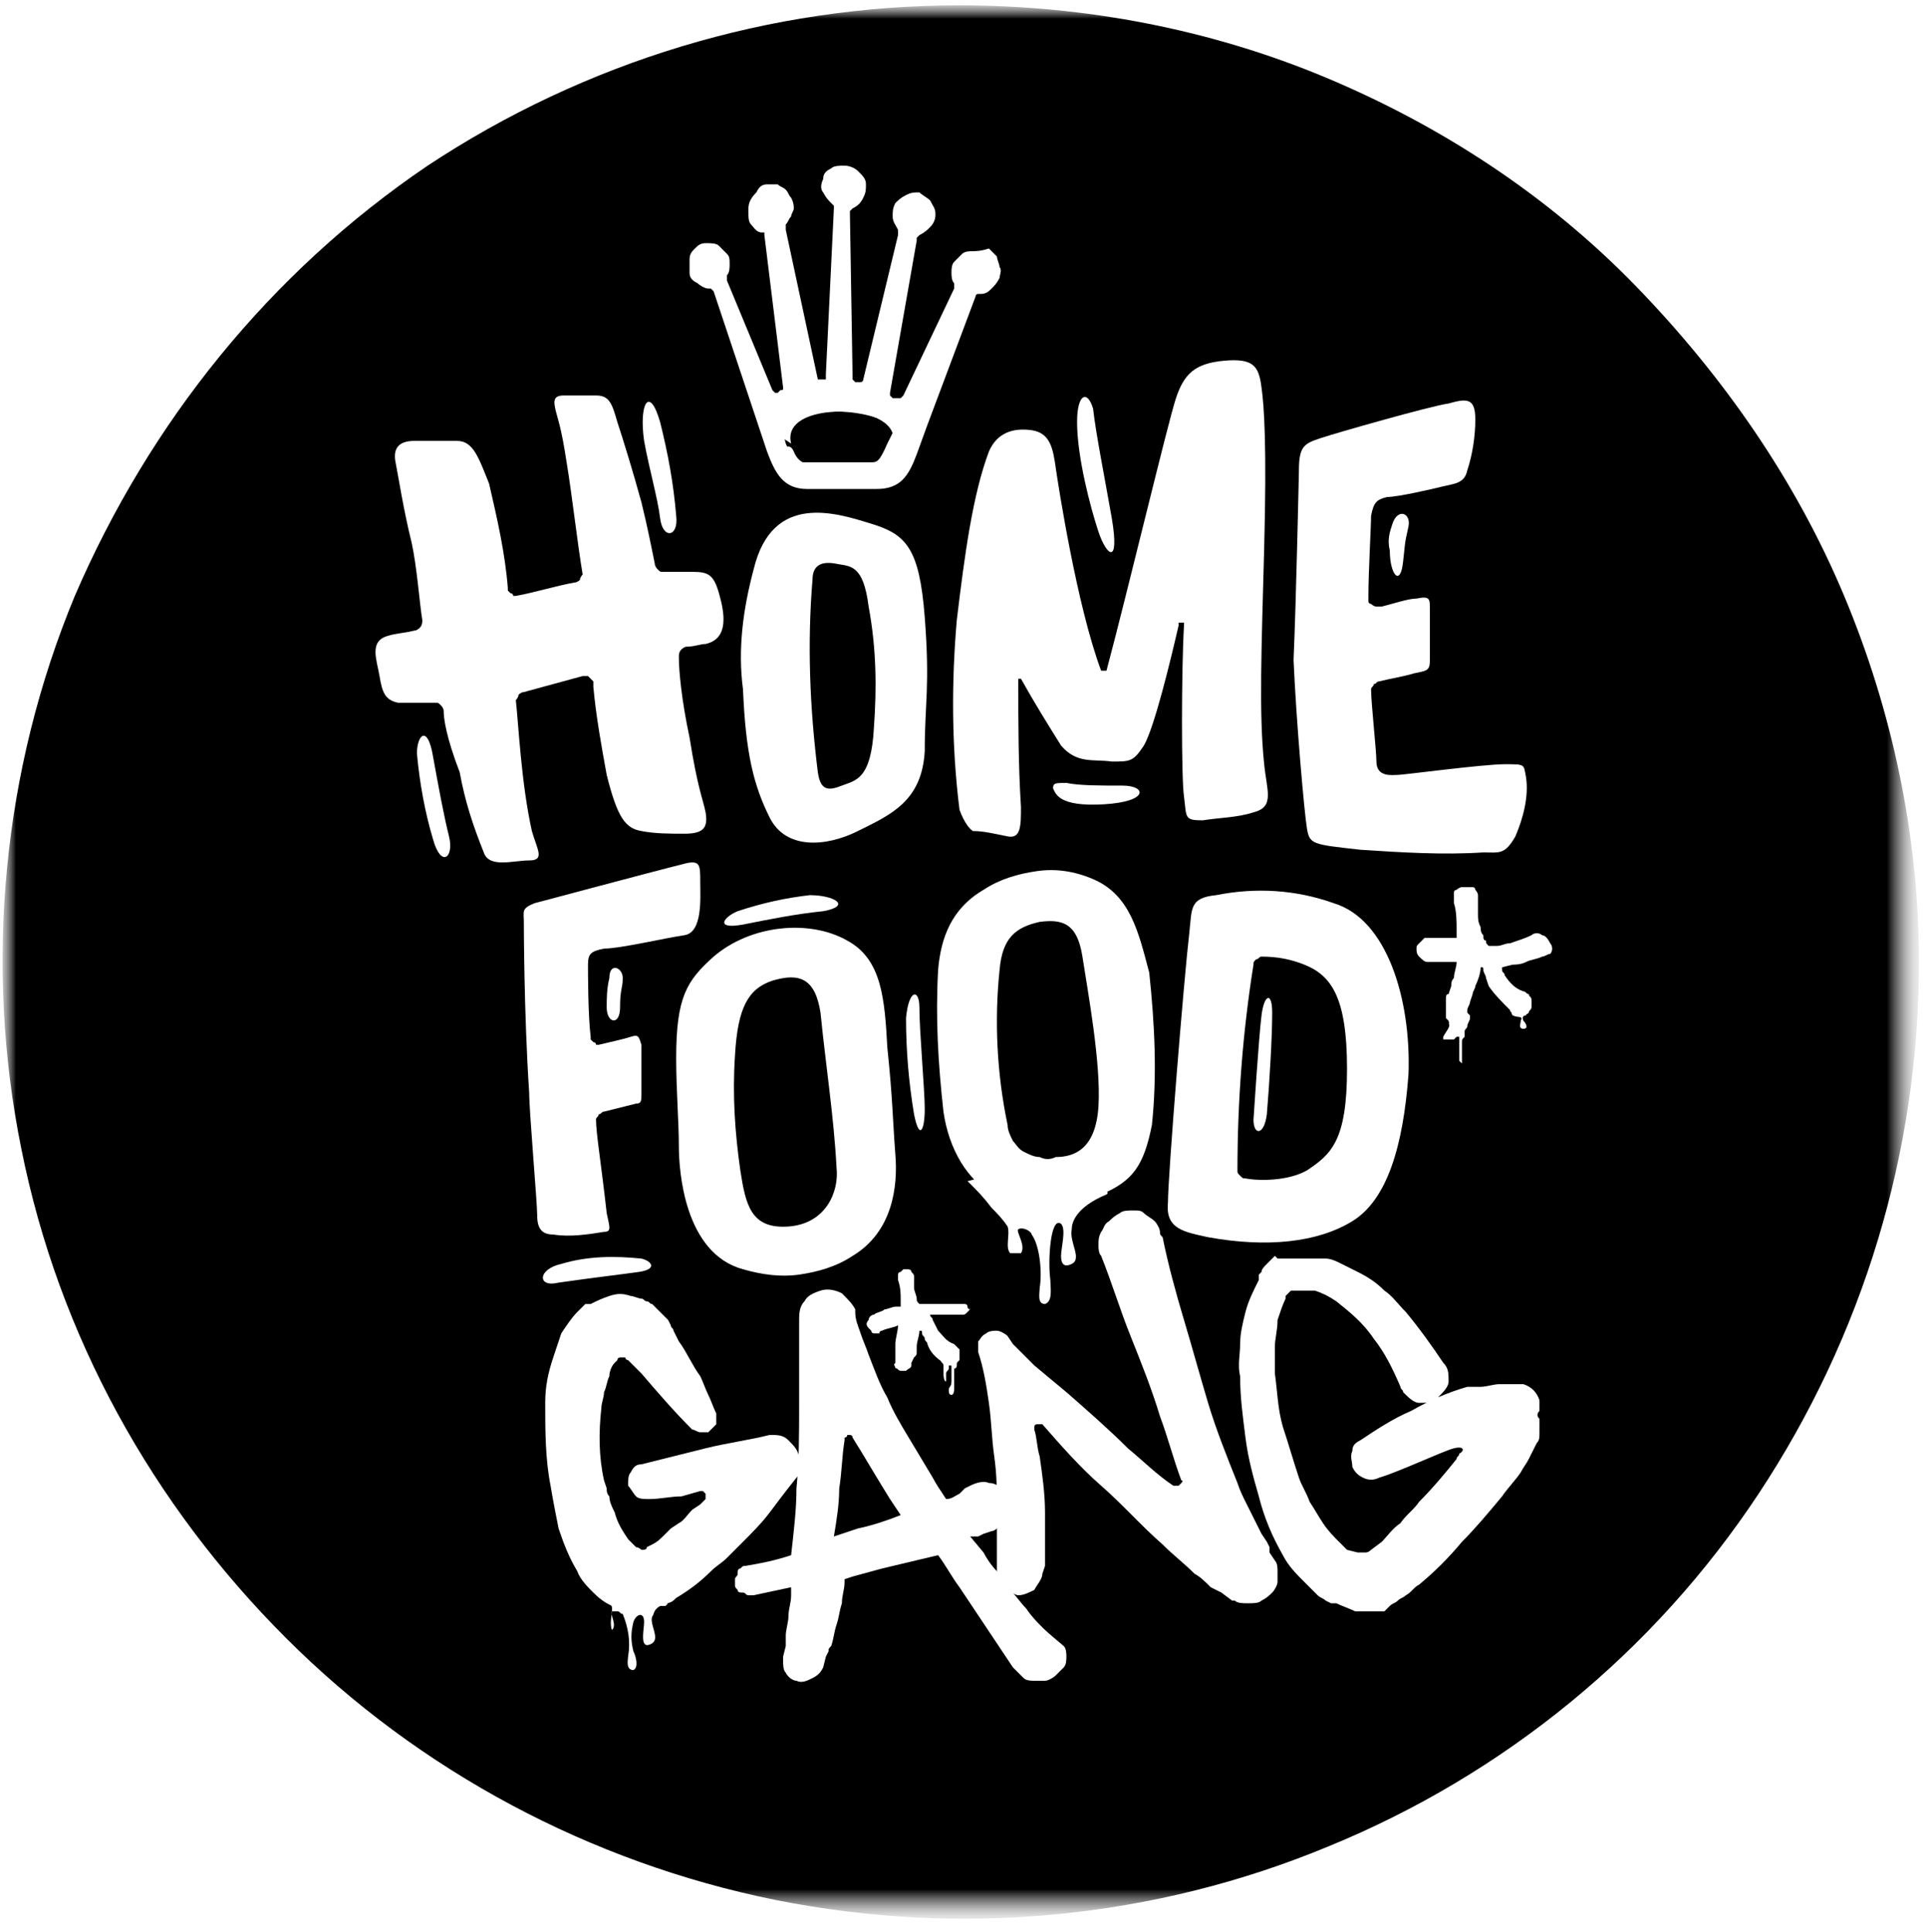 <?xml version="1.0" encoding="UTF-8"?> <svg xmlns="http://www.w3.org/2000/svg" xmlns:xlink="http://www.w3.org/1999/xlink" version="1.1" id="Слой_1" x="0px" y="0px" viewBox="0 0 72.1 72.3" style="enable-background:new 0 0 72.1 72.3;" xml:space="preserve"> <style type="text/css"> .st0{fill:#FFFFFF;filter:url(#Adobe_OpacityMaskFilter);} .st1{mask:url(#mask0_201_3_00000139264182946026779390000012788718855217498037_);} .st2{fill:#FFFFFF;filter:url(#Adobe_OpacityMaskFilter_00000138546271670464770240000012679495449902315401_);} .st3{mask:url(#mask1_201_3_00000083069742851216923570000003877063656018483109_);} .st4{fill:#FFFFFF;} .st5{fill-rule:evenodd;clip-rule:evenodd;fill:#FFFFFF;} </style> <defs> <filter id="Adobe_OpacityMaskFilter" filterUnits="userSpaceOnUse" x="0.1" y="0.2" width="71.6" height="71.6"> <feColorMatrix type="matrix" values="1 0 0 0 0 0 1 0 0 0 0 0 1 0 0 0 0 0 1 0"></feColorMatrix> </filter> </defs> <mask maskUnits="userSpaceOnUse" x="0.1" y="0.2" width="71.6" height="71.6" id="mask0_201_3_00000139264182946026779390000012788718855217498037_"> <path class="st0" d="M71.8,0.2H0.1v71.6h71.6V0.2z"></path> </mask> <g class="st1"> <defs> <filter id="Adobe_OpacityMaskFilter_00000047764227572909165240000014657371148487447961_" filterUnits="userSpaceOnUse" x="0.1" y="0.2" width="71.6" height="71.6"> <feColorMatrix type="matrix" values="1 0 0 0 0 0 1 0 0 0 0 0 1 0 0 0 0 0 1 0"></feColorMatrix> </filter> </defs> <mask maskUnits="userSpaceOnUse" x="0.1" y="0.2" width="71.6" height="71.6" id="mask1_201_3_00000083069742851216923570000003877063656018483109_"> <path style="fill:#FFFFFF;filter:url(#Adobe_OpacityMaskFilter_00000047764227572909165240000014657371148487447961_);" d=" M71.8,0.2H0.1v71.6h71.6V0.2z"></path> </mask> <g class="st3"> <path d="M71.8,36c0,7.1-2.1,14-6,19.9c-3.9,5.9-9.5,10.5-16.1,13.2c-6.5,2.7-13.7,3.4-20.7,2c-6.9-1.4-13.3-4.8-18.3-9.8 S2.2,50,0.8,43c-1.4-6.9-0.7-14.2,2-20.7C5.6,15.8,10.1,10.2,16,6.2c5.9-3.9,12.8-6,19.9-6c4.7,0,9.4,0.9,13.7,2.7 c4.3,1.8,8.3,4.4,11.6,7.8s6,7.3,7.8,11.6S71.8,31.3,71.8,36z"></path> <path class="st4" d="M57.6,52.8c0,0,0-0.1,0-0.2l0-0.1c0,0,0-0.1,0-0.1c-0.1-0.3-0.3-0.5-0.6-0.6c0,0-0.1,0-0.1,0h-0.1h-0.1h-0.1 h-0.2h-0.3c-0.2,0-0.5,0.1-0.7,0.1l-0.2,0l-0.1,0l-0.1,0l-0.1,0c-0.7,0.2-1.4,0.5-2.1,0.9c-0.7,0.3-1.3,0.7-1.9,1.1 c-0.2,0.1-0.3,0.2-0.3,0.4c-0.1,0.2,0,0.4,0,0.6c0.1,0.2,0.2,0.3,0.4,0.4c0.2,0.1,0.4,0.1,0.6,0c0.7-0.2,2.4-1,2.8-1.1 c0.4-0.1,0.4,0.1,0.2,0.2c0,0.1-0.1,0.1-0.1,0.2c-0.4,0.5-0.9,1.1-1.4,1.6c-0.2,0.3-0.5,0.5-0.7,0.8c-0.3,0.2-0.5,0.5-0.7,0.7 l-0.4,0.3c-0.1,0.1-0.2,0.1-0.2,0.1c-0.1,0-0.2,0-0.3,0L50.4,58c-0.1-0.1-0.2-0.2-0.3-0.3c-0.2-0.2-0.4-0.4-0.6-0.7 c-0.2-0.3-0.3-0.5-0.5-0.8c-0.1-0.3-0.3-0.6-0.4-0.9c-0.2-0.6-0.4-1.3-0.6-1.9c-0.2-0.7-0.2-1.3-0.3-2c0-0.3,0-0.7,0-1 c0-0.3,0.1-0.6,0.1-1c0.1-0.3,0.2-0.6,0.3-0.8v0c0,0,0,0,0,0l0-0.1c0,0,0.1-0.1,0.1-0.1c0,0,0.1-0.1,0.1-0.1l0.1,0h0h0h0 c0,0,0,0,0.1,0h0.1c0,0,0.1,0,0.1,0H49h0.1l0.1,0c0.3,0.1,0.5,0.2,0.8,0.4c0.5,0.4,1,0.8,1.4,1.4c0.4,0.5,0.7,1.1,1,1.8 c0,0.1,0.1,0.1,0.1,0.2c0.2,0.2,0.4,0.4,0.6,0.4c0.3,0,0.5,0,0.7-0.2c0.2-0.2,0.4-0.4,0.4-0.6c0-0.3,0-0.5-0.2-0.7 c-0.4-0.6-0.9-1.3-1.4-1.9c-0.3-0.3-0.5-0.6-0.8-0.8c-0.3-0.3-0.6-0.5-1-0.7c-0.2-0.1-0.4-0.2-0.6-0.3c-0.2-0.1-0.4-0.2-0.6-0.2 l-0.2,0l-0.2,0c-0.1,0-0.1,0-0.2,0h-0.2h-0.2h-0.2c-0.1,0-0.1,0-0.2,0l-0.1,0l-0.1,0l-0.1,0l-0.1,0L47.7,47 c-0.1,0.1-0.2,0.2-0.3,0.3c-0.1,0.1-0.2,0.2-0.2,0.3l-0.1,0.1l0,0.1l0,0.1c-0.2,0.4-0.4,0.8-0.5,1.2c-0.1,0.4-0.2,0.8-0.2,1.2 c0,0.4-0.1,0.8,0,1.2c0,0.8,0.1,1.5,0.2,2.3c0.1,0.8,0.3,1.5,0.5,2.2c0.2,0.8,0.5,1.5,0.9,2.2c0.2,0.4,0.5,0.7,0.8,1 c0.2,0.2,0.3,0.3,0.5,0.5c0.1,0.1,0.2,0.1,0.3,0.2l0.2,0.1l0.1,0l0.1,0c0.2,0.1,0.5,0.2,0.7,0.3l0.2,0h0.1c0.1,0,0.1,0,0.2,0h0.1 h0.1h0.1h0l0.1,0h0h0l0.1,0l0.1,0l0.1-0.1l0.1-0.1c0.1-0.1,0.2-0.1,0.3-0.2c0.1-0.1,0.2-0.1,0.3-0.2c0.2-0.1,0.3-0.3,0.5-0.4 c0.6-0.5,1.1-1,1.6-1.6c0.5-0.5,1-1.1,1.5-1.7c0.2-0.3,0.5-0.6,0.7-0.9c0.1-0.2,0.2-0.3,0.3-0.5c0.1-0.2,0.2-0.4,0.3-0.6 c0.1-0.1,0.1-0.2,0.1-0.4l0-0.1c0,0,0-0.1,0-0.1c0,0,0-0.1,0-0.2v0c0,0,0,0,0,0c0,0,0-0.1,0-0.1C57.5,53,57.5,52.9,57.6,52.8"></path> <path class="st4" d="M47.2,59.9C47.1,60,46.9,60,46.7,60c-0.2,0-0.4,0-0.5-0.1l-0.1,0l-0.4-0.3l-0.2-0.1l-0.2-0.1 c-0.2-0.2-0.4-0.4-0.6-0.5c-0.4-0.4-0.8-0.7-1.2-1.1c-0.8-0.7-1.5-1.5-2.3-2.2c-0.8-0.7-1.5-1.5-2.2-2.3c0,0-0.1,0-0.1,0 c0,0-0.1,0-0.1,0c0,0-0.1,0-0.1,0.1s0,0.1,0,0.1c0.1,0.3,0.1,0.7,0.2,1c0.1,0.7,0.2,1.4,0.2,2.1l0,0.5c0,0.2,0,0.4,0,0.6 c0,0.2,0,0.4,0,0.6v0.1c0,0.1,0,0.1,0,0.2l-0.1,0.3c0,0.2-0.2,0.4-0.3,0.6c-0.2,0.1-0.4,0.2-0.6,0.2c-0.1,0-0.2-0.1-0.3-0.1 c-0.1-0.1-0.2-0.1-0.3-0.2c-0.1-0.1-0.1-0.2-0.2-0.3c0-0.1,0-0.2,0-0.4c0,0,0,0,0,0v-0.1l0-0.2c0,0,0-0.1,0-0.1V58 c0-0.1,0-0.3,0-0.5c0-0.2,0-0.3,0-0.5v-0.5c0-0.7,0-1.3-0.1-2c-0.1-0.7-0.1-1.3-0.2-2c-0.1-0.7-0.2-1.3-0.4-1.9c0-0.1,0-0.3,0-0.4 c0.1-0.1,0.1-0.2,0.3-0.3c0.1-0.1,0.3-0.1,0.4-0.1c0.1,0,0.3,0.1,0.4,0.2l0,0l0.2,0.3l0.3,0.3l0.1,0.1l0.1,0.1l0.3,0.3l0.6,0.5 l0.6,0.5c0.8,0.7,1.6,1.4,2.3,2.1c0.6,0.5,1.1,1,1.7,1.4c0,0,0.1,0,0.1,0c0,0,0.1,0,0.1,0c0,0,0,0,0.1-0.1s0-0.1,0-0.1 c-0.3-0.8-0.5-1.6-0.8-2.4c-0.3-1-0.7-2-1.1-3s-0.7-2-1.1-3c-0.1-0.1-0.1-0.3-0.1-0.4c0-0.2,0-0.3,0.1-0.5 c0.1-0.1,0.1-0.3,0.3-0.4c0.1-0.1,0.2-0.2,0.4-0.3c0.1-0.1,0.3-0.1,0.5-0.1c0.2,0,0.3,0,0.4,0.1c0.1,0.1,0.3,0.2,0.4,0.3 c0.1,0.1,0.2,0.3,0.2,0.4c0,0.1,0,0.1,0.1,0.2c0.2,1,0.5,2.1,0.8,3.1c0.3,1,0.6,2.1,0.9,3.1c0.3,1,0.7,2,1.1,3 c0.1,0.3,0.2,0.5,0.3,0.7l0.2,0.4l0.2,0.4l0.2,0.4l0.2,0.3l0.1,0.2l0,0.1l0,0.1l0.2,0.3c0.1,0.1,0.1,0.3,0.1,0.4 c0,0.1,0,0.3,0,0.4c0,0.1-0.1,0.3-0.2,0.4C47.5,59.7,47.4,59.8,47.2,59.9"></path> <path class="st5" d="M25.3,58.9c-0.2-0.1-0.4,0.2-0.5,0c0-0.1-0.1-0.1-0.1-0.2c0-0.1,0-0.1,0-0.2c-0.2,0-0.4,0.1-0.5,0.1 c-0.3,0-0.5-0.1-0.8-0.1c-0.5-0.1-0.9-0.1-1.4-0.1c-0.1,0.5,0.1,1.1,0.4,1.3c0.3,0.2,0.5,0.3,0.5,0.5c0,0.2-0.1,0.6,0,0.8 c0,0,0,0,0,0c0,0,0,0,0,0c0,0,0,0,0,0c0,0,0,0,0,0c0.2-0.2-0.1-0.6,0-0.7c0.1,0,0.1,0,0.2,0c0.1,0,0.1,0.1,0.2,0.1 c0.2,0.5,0.3,1,0.2,1.6c0,0.1-0.1,0.5,0.2,0.5c0.2-0.1,0.1-0.5,0-0.7c-0.1-0.4-0.1-0.7,0-1.1c0.1-0.3,0.4-0.4,0.4,0 c0,0.3-0.2,1.1,0.3,0.8c0.3-0.2-0.1-0.7,0-1c0.1-0.1,0-0.3,0.5-0.5c0.1-0.1,0.3-0.8,0.3-0.9C25.5,58.9,25.4,59,25.3,58.9 M22.3,58.7c0.1,0.2,0.1,0.4,0.2,0.6c0.1,0.2,0.3,0.3,0.4,0.5l0,0c-0.2-0.1-0.4-0.3-0.5-0.5C22.4,59.2,22.3,59,22.3,58.7 M24,59.6 c0.1-0.1,0.1-0.2,0.2-0.4C24.3,59.4,24.1,59.5,24,59.6L24,59.6z M24.1,60.3l0.3-0.2C24.4,60.1,24.1,60.3,24.1,60.3z M24.8,59.3 L24.8,59.3c-0.2,0.3-0.3,0.6-0.4,0.8c0-0.1,0.1-0.2,0.1-0.3C24.7,59.7,24.7,59.5,24.8,59.3L24.8,59.3c0.1-0.1,0.1-0.1,0.2-0.2 C25,59.2,24.9,59.3,24.8,59.3"></path> <path class="st4" d="M29.8,55.3L29.8,55.3c-0.4,0.5-0.7,0.9-1,1.3c-0.3,0.4-0.7,0.8-1,1.1c-0.1,0.1-0.2,0.2-0.3,0.3l-0.3,0.3 c-0.2,0.2-0.4,0.3-0.6,0.5c-0.4,0.4-0.8,0.7-1.3,1c-0.1,0.1-0.2,0.2-0.4,0.2L25,60l-0.1,0.1l-0.1,0l-0.1,0l-0.2,0.1 c-0.4,0.1-0.9,0.1-1.3,0c-0.4-0.1-0.7-0.3-1-0.6c-0.2-0.2-0.5-0.5-0.6-0.8c-0.3-0.5-0.5-1-0.7-1.6c-0.1-0.5-0.2-1-0.3-1.6 c-0.2-1-0.2-2.1-0.2-3.1c0-0.6,0.1-1.1,0.3-1.7c0.1-0.3,0.2-0.6,0.3-0.9c0.2-0.3,0.4-0.6,0.6-0.8c0,0,0.1-0.1,0.1-0.1 c0,0,0.1-0.1,0.1-0.1l0.1-0.1l0.1,0l0.1,0c0.2-0.1,0.4-0.2,0.7-0.3c0.3-0.1,0.5-0.1,0.8,0c0.1,0,0.3,0.1,0.4,0.1 c0.1,0,0.1,0.1,0.2,0.1c0.1,0,0.1,0.1,0.2,0.1l0.1,0.1l0,0h0l0.1,0.1l0.1,0.1l0,0l0,0c0.1,0.1,0.2,0.2,0.3,0.3l0.1,0.2 c0,0.1,0.1,0.1,0.1,0.2l0.1,0.2l0.1,0.2c0.3,0.4,0.5,0.9,0.8,1.3c0.1,0.2,0.2,0.5,0.3,0.7c0.1,0.2,0.2,0.5,0.3,0.7 c0,0.1,0,0.3,0,0.4c-0.1,0.1-0.2,0.2-0.3,0.3c-0.1,0-0.2,0-0.3,0c-0.1,0-0.2-0.1-0.3-0.1c-0.7-0.7-1.3-1.4-1.9-2.1l-0.1-0.1 l-0.1-0.1c0,0-0.1-0.1-0.1-0.1l-0.1-0.1l-0.1-0.1c0,0-0.1,0-0.1-0.1c0,0-0.1,0-0.1,0c0,0-0.1,0-0.1,0c0,0-0.1,0-0.1,0.1 c0,0-0.1,0.1-0.1,0.1c-0.1,0.1-0.2,0.3-0.2,0.5c-0.1,0.2-0.1,0.4-0.2,0.6c0,0.2-0.1,0.4-0.1,0.6c-0.1,0.9-0.1,1.8,0.1,2.7l0.1,0.3 c0,0.1,0,0.2,0.1,0.3c0,0.2,0.1,0.4,0.2,0.6c0.1,0.4,0.3,0.7,0.5,1c0.1,0.1,0.2,0.2,0.3,0.3h0c0.1,0,0.2,0.1,0.2,0.1 c0.1,0,0.2,0,0.2-0.1l0.2-0.1c0.2-0.1,0.3-0.2,0.5-0.4l0.1-0.1l0.1-0.1l0.3-0.2c0.2-0.1,0.3-0.3,0.5-0.5l0.3-0.2l0.2-0.2 c0,0,0,0,0-0.1c0,0,0-0.1,0-0.1c0,0,0,0-0.1-0.1c0,0-0.1,0-0.1,0L25.5,56c-0.4,0-0.8,0.1-1.2,0.1c-0.2,0-0.4,0-0.5-0.1 c-0.1-0.1-0.2-0.3-0.3-0.4c0-0.2,0-0.4,0.1-0.5c0.1-0.2,0.2-0.3,0.4-0.3c0.4-0.1,0.8-0.2,1.2-0.3c0.4-0.1,0.8-0.2,1.2-0.3 c0.8-0.2,1.6-0.3,2.4-0.5c0.3,0,0.5,0,0.7,0.2c0.2,0.2,0.4,0.4,0.4,0.7c0,0.1,0,0.3,0,0.4C30,55,29.9,55.2,29.8,55.3"></path> <path class="st4" d="M39,60.9c-0.2-0.2-0.4-0.4-0.6-0.7c-0.2-0.2-0.4-0.5-0.6-0.7c-0.2-0.2-0.4-0.5-0.5-0.7 c-0.2-0.2-0.4-0.5-0.5-0.7l-0.5-0.6l0.1,0l0.2,0l0.2-0.1l0.3-0.1c0.1,0,0.2-0.1,0.2-0.1c0.2-0.1,0.3-0.4,0.4-0.6 c0-0.2,0-0.5-0.1-0.7c-0.1-0.2-0.3-0.4-0.6-0.4c-0.2-0.1-0.5,0-0.7,0.1h0l-0.2,0.1l-0.1,0.1l-0.1,0.1c-0.2,0.1-0.3,0.2-0.5,0.2 c-0.2-0.3-0.4-0.6-0.5-0.8c-0.3-0.5-0.6-1-0.9-1.5c-0.3-0.5-0.6-1-0.8-1.5c-0.3-0.5-0.5-1.1-0.7-1.6c-0.1-0.3-0.2-0.5-0.3-0.8 c-0.1-0.3-0.2-0.5-0.2-0.8l0-0.1c-0.1-0.2-0.3-0.4-0.5-0.6c-0.2-0.1-0.5-0.2-0.8-0.1c-0.3,0.1-0.5,0.2-0.6,0.4 c-0.2,0.2-0.2,0.5-0.2,0.7c0,0.2,0,0.5,0,0.8v0.4v0.4c0,0.3,0,0.5,0,0.8c0,0.3,0,0.5,0,0.8c0,1,0,2.1-0.1,3.1 c0,0.8-0.1,1.6-0.2,2.5c-0.6,0.2-1.1,0.3-1.7,0.4h0c-0.1,0-0.1,0-0.2,0.1c-0.1,0-0.1,0.1-0.1,0.2c0,0.1-0.1,0.1-0.1,0.2 c0,0.1,0,0.1,0,0.2c0,0.1,0,0.1,0.1,0.2c0,0.1,0.1,0.1,0.2,0.1c0.1,0,0.1,0.1,0.2,0.1c0.1,0,0.1,0,0.2,0l1.4-0.3 c0,0.1,0,0.2,0,0.3c0,0.3-0.1,0.5-0.1,0.8c0,0.2-0.1,0.5-0.1,0.7c0,0.1,0,0.1,0,0.2l0,0.2l-0.1,0.4v0.1c0,0.2,0,0.4,0.1,0.5 c0.1,0.2,0.3,0.3,0.4,0.3c0.2,0.1,0.4,0,0.6-0.1c0.2-0.1,0.3-0.2,0.4-0.4l0.1-0.4l0.1-0.2c0-0.1,0-0.1,0.1-0.2 c0.1-0.3,0.1-0.5,0.2-0.8c0.1-0.3,0.1-0.5,0.2-0.8c0-0.3,0.1-0.5,0.1-0.8l0-0.1l0.3-0.1l1.1-0.3l2.1-0.5c0.3,0.4,0.5,0.8,0.8,1.2 l2,3c0,0,0.1,0.1,0.1,0.1c0.1,0.1,0.2,0.2,0.3,0.3c0.1,0.1,0.3,0.1,0.4,0.1c0.1,0,0.3,0,0.4,0s0.3-0.1,0.4-0.2 c0.1-0.1,0.2-0.2,0.3-0.3c0.1-0.1,0.1-0.3,0.1-0.4c0-0.1,0-0.3-0.1-0.4C39.2,61.1,39.1,61,39,60.9 M32.1,57.2l-0.9,0.3 c0.1-0.6,0.2-1.2,0.2-1.8c0.1-0.6,0.1-1.2,0.2-1.8c0,0,0-0.1,0-0.1c0,0,0.1,0,0.1-0.1c0,0,0.1,0,0.1,0c0,0,0.1,0,0.1,0.1 c0.5,0.8,0.9,1.5,1.4,2.3l0.4,0.6C33.2,56.9,32.6,57.1,32.1,57.2"></path> <path class="st4" d="M36.3,48.9c0,0.1,0,0.1-0.1,0.2c-0.1,0.1-0.1,0.1-0.2,0.1h-0.4h-0.4c-0.1,0-0.2,0-0.4,0 c0,0.1,0.1,0.1,0.1,0.2l0.1,0.2l0.1,0.2c0.2,0.2,0.3,0.4,0.6,0.5c0,0,0.1,0.1,0.1,0.1c0,0,0.1,0.1,0.1,0.1c0,0,0,0.1,0,0.2 c0,0.1,0,0.1,0,0.2c0,0-0.1,0.1-0.1,0.1c0,0-0.1,0.1-0.1,0.1c-0.1,0-0.1,0-0.2,0s-0.1,0-0.1-0.1l-0.1,0c-0.3-0.2-0.5-0.4-0.6-0.7 c0-0.1-0.1-0.1-0.1-0.2c0-0.1-0.1-0.1-0.1-0.2c0-0.1,0-0.1-0.1-0.1c0,0.2-0.1,0.4-0.1,0.6c0,0.1,0,0.1,0,0.2c0,0.1,0,0.1-0.1,0.2 l-0.1,0.2c0,0,0,0.1,0,0.1V51v0.1c0,0.1-0.1,0.1-0.2,0.2c-0.1,0-0.1,0-0.2,0c-0.1,0-0.1-0.1-0.2-0.1c0-0.1-0.1-0.1,0-0.2v0v0 c0,0,0-0.1,0-0.1c0-0.1,0-0.1,0-0.2l0-0.2c0-0.1,0-0.1,0-0.2c0-0.2,0.1-0.5,0.1-0.7c-0.2,0.1-0.4,0.1-0.6,0.2c0,0-0.1,0-0.1,0.1 c-0.1,0-0.1,0-0.2,0c0,0-0.1,0-0.1-0.1c0,0-0.1-0.1-0.1-0.1c-0.1-0.1-0.1-0.2,0-0.3c0-0.1,0.1-0.2,0.2-0.2 c0.1-0.1,0.3-0.1,0.4-0.2c0.1,0,0.3-0.1,0.4-0.1l0.2,0v-0.1v-0.1c0-0.3,0-0.5-0.1-0.8v-0.1c0,0,0-0.1,0-0.1c0,0,0-0.1,0.1-0.1 c0,0,0.1-0.1,0.1-0.1c0,0,0.1,0,0.1,0c0.1,0,0.2,0,0.2,0.1c0.1,0.1,0.1,0.1,0.1,0.2c0,0.1,0,0.3,0,0.4c0,0.1,0.1,0.3,0.1,0.4 c0,0.1,0,0.1,0.1,0.2c0.2,0,0.4,0,0.6,0h0.4h0.2H36c0,0,0.1,0,0.1,0c0,0,0.1,0,0.1,0.1c0,0,0,0.1,0.1,0.1 C36.3,48.8,36.3,48.9,36.3,48.9"></path> <path class="st4" d="M35.5,50.8c0,0.1,0,0.2,0.1,0.2c0,0.1,0,0.1,0,0.2c0,0.1,0,0.3,0,0.5c0,0.2-0.1,0.2-0.1,0.3 c0,0.1,0,0.2,0.1,0.2c0.1,0,0.1-0.2,0.1-0.2c0-0.1,0-0.1,0-0.2c0-0.1,0-0.2,0-0.3c0-0.1,0-0.3,0-0.4c0-0.1,0.1-0.3,0-0.4 C35.7,50.7,35.5,50.7,35.5,50.8"></path> <path class="st4" d="M35.1,50.7c0.1,0,0.1,0.1,0.1,0.2c0,0.1,0.1,0.1,0.1,0.2c0,0.1,0,0.2,0,0.3c0,0,0,0.3,0.1,0.3 c0,0,0-0.1,0-0.2c0,0,0-0.1,0-0.1c0-0.1,0.1-0.1,0.1-0.2c0-0.1,0-0.2,0-0.3c0-0.1-0.1-0.3-0.3-0.2C35.1,50.6,35.1,50.7,35.1,50.7"></path> <path class="st5" d="M40.9,43.9c-0.2-0.1-0.5,0.3-0.7,0.1c-0.1-0.1-0.1-0.2-0.1-0.2c0-0.1,0-0.2,0-0.3c-0.2,0.1-0.5,0.1-0.7,0.1 c-0.3,0-0.7-0.1-1-0.1c-0.6-0.1-1.6,0.6-2.2,0.7c0.4,0.4,0.6,0.6,0.9,1c0.2,0.2,0.4,0.4,0.6,0.7c0.1,0.3-0.1,0.8,0.1,1 c0,0,0,0,0.1,0c0,0,0,0,0.1,0c0,0,0,0,0.1,0c0,0,0,0,0.1,0c0.2-0.3-0.2-0.8-0.1-0.9c0.2-0.1,0.5,0.1,0.5,0.2 c0.3,0.4,0.4,1.4,0.3,2c0,0.2-0.1,0.6,0.2,0.6c0.3-0.1,0.2-0.6,0.2-0.9c-0.1-0.7,0-2.4,0.4-2.1c0.2,0.2,0,0.9,0,1.2 c0,0.4,0.2,0.4,0.4,0.3c0.4-0.2-0.1-0.8,0-1.3c0-0.2,0.1-0.8,1.3-1.3c0.2-0.1-0.4-0.4-0.3-0.6C41,43.9,41,43.9,40.9,43.9"></path> <path class="st4" d="M57.7,35.8c-0.2,0.1-0.4,0.1-0.6,0.2c-0.2,0.1-0.4,0.1-0.5,0.1l-0.4,0.1l0,0.1c0,0.1,0.1,0.1,0.1,0.2 c0.2,0.3,0.4,0.5,0.7,0.6c0.1,0,0.1,0.1,0.2,0.1c0,0.1,0.1,0.1,0.1,0.2c0,0.1,0,0.1,0,0.2c0,0.1,0,0.1-0.1,0.2 c0,0.1-0.1,0.1-0.1,0.2C57.1,38,57,38,57,38c-0.1,0-0.1,0-0.2,0c-0.1,0-0.1,0-0.2-0.1c0,0-0.1,0-0.1-0.1c-0.3-0.3-0.6-0.6-0.8-0.9 l-0.1-0.3c0-0.1-0.1-0.2-0.1-0.3c0-0.1,0-0.1-0.1-0.1c0-0.1,0,0,0,0v0c0,0.2-0.1,0.5-0.2,0.7c0,0.1-0.1,0.2-0.1,0.3l-0.1,0.3 c0,0.1-0.1,0.2-0.1,0.3c0,0.1,0,0.1,0,0.1l0,0.1l0,0.1c0,0,0,0.1-0.1,0.1c0,0-0.1,0.1-0.1,0.1c0,0-0.1,0-0.2,0c-0.1,0-0.1,0-0.2,0 c0,0-0.1,0-0.1-0.1c0,0-0.1-0.1-0.1-0.1c0,0,0-0.1,0-0.2c0-0.1,0-0.1,0-0.2v-0.1v-0.1l0-0.1c0-0.1,0-0.2,0.1-0.2l0.1-0.3 c0-0.1,0-0.2,0.1-0.3c0-0.2,0.1-0.4,0.1-0.6l-0.5,0l-0.3,0l-0.3,0c-0.1,0-0.2-0.1-0.3-0.2c-0.1-0.1-0.1-0.2-0.1-0.3 c0-0.1,0-0.1,0.1-0.2c0,0,0.1-0.1,0.1-0.1c0,0,0.1-0.1,0.1-0.1c0.1,0,0.1,0,0.2,0h0.2h0.2h0.5h0.1c0,0,0-0.1,0-0.1V35 c0,0,0-0.1,0-0.1v-0.1c0-0.3,0-0.7-0.1-1l0-0.2c0-0.1,0-0.1,0-0.2c0-0.1,0.1-0.1,0.1-0.1c0,0,0.1-0.1,0.2-0.1s0.1,0,0.2,0 c0.1,0,0.1,0,0.2,0c0.1,0,0.1,0.1,0.1,0.1s0.1,0.1,0.1,0.2c0,0.1,0,0.1,0,0.2v0c0,0.2,0,0.3,0,0.5c0,0.2,0,0.3,0.1,0.5 c0,0.1,0,0.2,0.1,0.3c0,0.1,0,0.2,0.1,0.2c0,0.1,0,0.1,0.1,0.2H56c0.2,0,0.3-0.1,0.5-0.1c0.3-0.1,0.6-0.2,0.8-0.3 c0.1-0.1,0.3-0.1,0.4,0c0.1,0,0.2,0.1,0.3,0.3c0.1,0.1,0.1,0.3,0,0.4C57.9,35.7,57.8,35.8,57.7,35.8"></path> <path class="st4" d="M56.6,38c0.2,0.1,0.4,0,0.3,0.2c0,0.1-0.1,0.3,0.1,0.3c0.2,0,0.1-0.2,0-0.3c-0.1-0.2,0.1-0.2,0.2-0.3 c0-0.1,0.1-0.1,0.1-0.2c0-0.1,0-0.1,0-0.2c0-0.2-0.2,0-0.4,0c-0.1,0-0.2,0.1-0.3,0.1c0,0,0,0.1,0,0.1C56.6,37.8,56.5,37.9,56.6,38 "></path> <path class="st4" d="M54.7,37.8c-0.1,0-0.2-0.1-0.2,0c-0.1,0-0.2,0-0.2,0.1c0,0-0.1,0.1-0.1,0.2c0.1,0.1,0.1,0.1,0.2,0.2 c0,0-0.1-0.1-0.1-0.1c0,0,0,0-0.1,0.1c0.1,0.1-0.1,0.3-0.2,0.5c0,0.1,0,0.1,0,0.1c0.1,0,0,0,0.1,0c0,0,0,0,0,0c0,0,0,0,0.1,0 c0,0,0.1,0,0.1,0c0,0,0,0,0.1,0c0,0,0,0,0.1-0.1c0,0,0.1,0,0.1,0c0,0.1,0,0.1,0,0.2c0,0.1,0,0.2,0,0.3c0,0.1,0,0.1,0,0.2 c0,0.1,0,0.2,0,0.2c0,0,0.1,0.1,0.1,0.1c0,0,0-0.2,0-0.3c0-0.1,0-0.2,0-0.3c0-0.1,0-0.1,0-0.2c0-0.1,0-0.1,0.1-0.2 c0-0.1,0-0.1,0-0.2c0-0.1,0.1-0.1,0.1-0.2c0-0.1,0.1-0.2,0.1-0.3c0,0,0-0.1,0-0.1C54.8,37.8,54.8,37.8,54.7,37.8"></path> <path class="st4" d="M34.6,23.1c-0.2-2.6-0.7-3.1-2-3.5c-1.3-0.4-3.7-1.2-4.4,1.7c-0.4,1.5-0.6,3-0.4,4.5c0.1,2.4,0.4,3.6,1,4.8 c0.6,1.2,2.1,1.1,3.3,0.5c1.2-0.6,2.4-1.1,2.5-3C34.6,26.3,34.8,25.7,34.6,23.1z M32.7,27.2c-0.1,2-0.7,2-1.2,2.2 c-0.5,0.2-0.8,0.2-0.9-0.5c-0.3-2.4-0.4-4.8-0.2-7.2c0-0.6,0.4-0.7,0.9-0.6c0.5,0.1,1,0,1.2,1.6C32.8,24.3,32.8,25.8,32.7,27.2"></path> <path class="st4" d="M35.9,30.3c-0.3-2.4-0.3-4.8-0.1-7.1c0.3-2.5,0.6-4.7,1.2-6.3c0.3-0.7,0.9-0.9,1.6-0.8 c0.7,0.1,0.8,0.7,0.9,1.4c0.1,0.7,0.8,5.2,1.7,7.6c0,0,0,0,0,0c0,0,0,0,0.1,0c0,0,0,0,0.1,0c0,0,0,0,0,0c0.8-3,2.3-9.3,2.6-10.2 c0.3-0.9,0.7-1.3,1.8-1.4c1.1-0.1,1.3,0.2,1.4,1c0.1,0.7,0.2,2.2,0.1,6c-0.1,3.8-0.2,6.2,0,8.1c0.1,1,0.4,1.6-0.4,1.8 c-0.6,0.2-1.3,0.2-1.9,0.3c-0.7,0-0.6-0.1-0.7-0.9c-0.1-0.6-0.1-4.7,0-6.4c0,0,0,0,0-0.1c0,0,0,0-0.1,0c0,0,0,0-0.1,0 c0,0,0,0,0,0.1c-0.3,1.3-0.9,3.8-1.3,4.5c-0.4,0.6-0.5,0.6-1.2,0.6c-0.7-0.1-1.3,0.1-1.9-0.6c-0.5-0.8-1-1.6-1.5-2.5c0,0,0,0,0,0 c0,0,0,0-0.1,0c0,0,0,0,0,0c0,0,0,0,0,0.1c0,1.6,0,3.1,0.1,4.7c0,0.7,0,1.2-0.5,1.1c-0.5-0.1-0.9-0.2-1.3-0.2 C36.1,30.9,35.9,30.3,35.9,30.3z"></path> <path class="st4" d="M39.9,29.3c0.5,0.1,1.2,0.1,2.1,0.1c0.9,0,1,0.6-0.7,0.7c-1.7,0.1-1.8-0.4-1.9-0.6 C39.4,29.3,39.5,29.3,39.9,29.3"></path> <path class="st4" d="M40.3,15.8c0,1.3,0.5,3.2,0.8,4.1c0.3,0.9,0.8,1.3,0.5-0.5c-0.3-1.7-0.6-3.2-0.7-4.1 C40.7,14.6,40.3,14.7,40.3,15.8"></path> <path class="st4" d="M24.1,16.5c0.2,1.1,0.5,2.1,0.6,2.9c0.1,0.8,0.7,0.7,0.6-0.1c-0.1-1.2-0.3-2.3-0.6-3.5 C24.3,14.4,23.9,15.1,24.1,16.5z"></path> <path class="st4" d="M16.6,26.6c0-0.1-0.1-0.2-0.1-0.2c-0.1-0.1-0.1-0.1-0.2-0.1c-0.5,0-1,0-1.4,0c-0.5-0.1-0.6-0.4-0.7-1 c-0.1-0.6-0.4-1.3,0.3-1.5c0.3-0.1,0.6-0.1,1-0.2c0.1,0,0.2-0.1,0.2-0.1c0.1-0.1,0.1-0.2,0.1-0.3c-0.1-0.6-0.2-2-0.4-2.9 c-0.3-1.2-0.5-2.5-0.6-3c-0.1-0.5,0.1-0.8,0.7-0.8c0.7,0,0.9,0,1.6,0c0.6,0,0.8,0.6,1.2,1.6c0.3,1.3,0.6,2.6,0.7,3.9 c0,0,0,0.1,0,0.1c0,0,0.1,0.1,0.1,0.1c0,0,0.1,0,0.1,0.1c0,0,0.1,0,0.1,0c0.6-0.1,1.6-0.4,2.2-0.5c0.1,0,0.2-0.1,0.2-0.1 c0-0.1,0.1-0.2,0.1-0.2c-0.2-1.2-0.4-3-0.6-4.2c-0.2-1.3-0.3-1.5-0.4-1.9c-0.1-0.4-0.1-0.6,0.3-0.6c0.4,0,0.6,0,1.2,0 c0.5,0,0.6,0.3,0.8,1c0.2,0.6,0.6,1.9,0.9,3c0.2,0.8,0.4,1.8,0.5,2.3c0,0.1,0.1,0.2,0.1,0.2c0.1,0.1,0.1,0.1,0.2,0.1h1.1 c0.6,0,0.8,0.1,1,0.8c0.2,0.7,0.4,1.7-0.5,1.9c-0.2,0-0.4,0.1-0.7,0.1c-0.1,0-0.2,0.1-0.2,0.1c-0.1,0.1-0.1,0.2-0.1,0.3 c0,0.5,0.1,1.6,0.4,3c0.3,1.9,0.5,2.3,0.6,2.8c0.1,0.6-0.1,0.8-0.8,0.8c-0.5,0-1.1,0-1.6-0.1c-0.6-0.1-0.9-0.5-1.3-2.1 c-0.2-1.1-0.4-2.2-0.5-3.3c0-0.1,0-0.1,0-0.2c0,0-0.1-0.1-0.1-0.1c0,0-0.1-0.1-0.1-0.1c-0.1,0-0.1,0-0.2,0l-2.2,0.6 c-0.1,0-0.2,0.1-0.2,0.1c0,0.1-0.1,0.2-0.1,0.2c0.1,0.9,0.2,3.1,0.6,4.9c0.2,0.7,0.5,1.1-0.1,1.1c-0.6,0-1.5,0.3-1.7-0.3 c-0.4-1-0.7-1.9-0.9-3C16.7,27.6,16.6,26.9,16.6,26.6"></path> <path class="st4" d="M16.2,28.3c0.2,1.1,0.4,2.2,0.6,3c0.2,0.8-0.3,1.2-0.6,0.1c-0.3-1-0.5-2.1-0.6-3.2 C15.6,27.5,16,27.1,16.2,28.3z"></path> <path class="st4" d="M48.6,17.6c0-0.9,0.2-1,0.8-1.2c0.6-0.2,4.1-1.2,4.8-1.3c0.7-0.2,1-0.2,1,0.6c0,0.6-0.1,1.3-0.3,1.9 c-0.1,0.5-0.5,0.5-0.9,0.6c-0.4,0.1-1.7,0.4-2.1,0.4c-0.4,0.1-0.5,0.2-0.6,0.7c0,0.4-0.1,2.1-0.1,3c0,0.1,0,0.1,0,0.2 c0,0.1,0.1,0.1,0.1,0.1c0,0,0.1,0.1,0.2,0.1c0.1,0,0.1,0,0.2,0c0.4-0.1,1-0.3,1.3-0.3c0.5-0.1,0.5,0,0.5,0.4c0,0.6,0,1.3,0,1.9 c0,0.4-0.1,0.4-0.6,0.5c-0.3,0.1-0.9,0.2-1.3,0.3c-0.1,0-0.1,0.1-0.2,0.1c0,0.1-0.1,0.1-0.1,0.2c0,0.5,0.2,2.3,0.2,2.7 c0,0.6,0.6,0.5,0.8,0.5s3.2-0.4,4-0.4c0.8,0,0.7,0,0.8,0.5c0.1,0.7-0.1,1.5-0.4,2.2c-0.4,0.7-0.6,0.6-1.2,0.6 c-1.5,0.1-3.1,0-4.6-0.1c-1.8-0.2-1.9-0.2-2-0.8c-0.1-0.6-0.4-4-0.5-6.3C48.5,22.4,48.6,17.6,48.6,17.6"></path> <path class="st4" d="M52,20.6c0,0.9,0.4,1.4,0.5,0.4c0.1-1,0.1-0.8,0.2-1.3c0.1-0.5-0.4-0.7-0.6-0.1C52,19.9,51.9,20.2,52,20.6z"></path> <path class="st4" d="M19.6,34.5c0-0.4-0.1-0.5,0.4-0.7c0.4-0.1,4.1-1.1,5.7-1.5c0.5-0.1,0.5,0.1,0.5,0.7c0,0.6,0.1,1.9-0.6,2 c-0.7,0.1-2.4,0.5-3,0.5c-0.5,0.1-0.6,0.2-0.6,0.6c0,0.3,0,1.9,0.1,2.7c0,0,0,0.1,0,0.1c0,0,0.1,0.1,0.1,0.1c0,0,0.1,0,0.1,0.1 c0,0,0.1,0,0.1,0c0.4-0.1,0.9-0.2,1.2-0.3c0.3-0.1,0.3,0,0.4,0.3c0,0.3,0,1.5,0,1.8c0,0.3,0,0.4-0.2,0.4l-1.2,0.3 c-0.1,0-0.1,0.1-0.2,0.1c0,0.1-0.1,0.1-0.1,0.2c0,0.5,0.2,1.7,0.4,3.5c0.1,0.5,0.2,0.7-0.1,0.7c-0.6,0.1-1.3,0.2-1.9,0.1 c-0.4,0-0.6-0.2-0.6-0.7c0-0.5-0.3-3.9-0.3-4.6C19.6,37.9,19.6,34.5,19.6,34.5"></path> <path class="st4" d="M22.7,37.7c0,0.6,0.5,0.7,0.5,0c0-0.7,0.1-0.7,0.1-1.1c0-0.4-0.5-0.6-0.5,0C22.7,37,22.7,37.4,22.7,37.7z"></path> <path class="st4" d="M21,47.3c1-0.3,2-0.3,3-0.2c0.4,0.1,0.6,0.4-0.1,0.5c-0.7,0.1-1.6,0.2-3,0.4C20.1,48.2,20.1,47.5,21,47.3"></path> <path class="st4" d="M27.6,34.1c0.9-0.3,1.8-0.5,2.7-0.6c0.9,0,1.6,0.4,0.5,0.6c-1,0.1-2,0.3-3,0.5C26.7,34.8,27.1,34.3,27.6,34.1 "></path> <path class="st4" d="M31.7,35.2c-1.4-0.8-3.6-0.6-5,0.6c-1,0.9-1.4,1.5-1.4,3.8c0,1.2,0.1,2.4,0.1,3.3c0,0.9,0.2,4,2.4,4.6 c0.7,0.2,1.4,0.3,2.1,0.2c0.7-0.1,1.4-0.3,2-0.7c1.5-0.9,1.7-2.6,1.6-3.8c-0.1-1.3-0.1-2.1-0.3-4C33.1,37.4,33,35.9,31.7,35.2 M31.3,43.7c0.1,0.9-0.4,2.1-1.8,2.2c-1.4,0.1-1.6-0.8-1.8-2.1c-0.2-1.4-0.3-2.8-0.2-4.3c0.1-1.8,0.5-2.5,1.4-2.8 c1-0.3,1.6-0.1,1.8,1.2C30.9,39.9,31.2,41.8,31.3,43.7"></path> <path class="st4" d="M40.9,32.9c-0.7-0.3-1.4-0.4-2.1-0.3c-0.7,0.1-1.4,0.3-2,0.7c-1.2,0.7-1.6,1.8-1.7,3c-0.1,1.8,0,3.5,0.2,5.3 c0.2,1.4,0.9,2.6,1.9,3.1c1.3,0.5,2.7,0.5,4,0c1.2-0.5,1.6-1.1,1.9-2.6c0.2-1.9,0.1-3.8-0.1-5.7C42.6,34.9,42.3,33.5,40.9,32.9z M41.1,41.4c-0.1,1.6-0.9,1.9-1.6,1.9c-0.2,0.1-0.4,0.1-0.6,0c-0.2,0-0.4-0.1-0.6-0.2c-0.2-0.1-0.3-0.3-0.4-0.4 c-0.1-0.2-0.2-0.4-0.2-0.6c-0.4-1.9-0.5-3.9-0.3-5.8c0.1-1.2,0.6-1.6,1.5-1.8c0.8-0.1,1.4,0,1.6,1.3 C40.7,37.1,41.2,39.8,41.1,41.4"></path> <path class="st4" d="M34.4,37.7c0,0.9,0.2,3.1,0.2,3.8c0,0.8-0.2,1.2-0.4,0.2c-0.2-1.2-0.3-2.4-0.3-3.6C34,37,34.4,37,34.4,37.7"></path> <path class="st4" d="M49.9,33.8c-1.4-0.5-2.9-0.6-4.4-0.3c-1,0.1-0.9,0.5-1,1.4c-0.2,1.7-0.8,9.1-0.8,10.1c-0.1,1,0.6,1.1,1.5,1.3 c2.2,0.4,4.1,0.2,5.4-0.6c1.3-0.8,1.9-2.8,2.1-5.5C52.8,37.4,51.9,34.4,49.9,33.8z M48.9,43.8c-0.7,0.4-1.8,0.4-2.3,0.3 c-0.1,0-0.1,0-0.2-0.1c-0.1-0.1-0.1-0.1-0.1-0.2c0-2.6,0.2-5.2,0.6-7.7c0-0.1,0-0.1,0.1-0.2c0.1,0,0.1-0.1,0.2-0.1 c0.6,0,1.1,0.1,1.6,0.3c1,0.4,1.6,1.2,1.6,3.9C50.4,42.7,49.8,43.2,48.9,43.8"></path> <path class="st4" d="M46.9,41.9c0,0.6,0.4,0.6,0.5-0.2c0.1-1.2,0.2-2.9,0.2-3.8c0-0.8-0.3-0.7-0.4,0.1 C47.1,38.8,46.9,41.9,46.9,41.9z"></path> <path class="st4" d="M36.4,9.4c-0.1,0-0.3,0-0.4,0.1c-0.1,0.1-0.2,0.2-0.3,0.3c-0.1,0.1-0.1,0.3-0.1,0.4c0,0.1,0,0.3,0.1,0.4 c0,0,0,0.1,0,0.1c0,0,0,0.1,0,0.1l-1.9,4c0,0,0,0-0.1,0.1c0,0,0,0-0.1,0c0,0-0.1,0-0.1,0c0,0-0.1,0-0.1,0c0,0-0.1-0.1-0.1-0.1 c0,0,0-0.1,0-0.1l1-5.7c0,0,0-0.1,0-0.1c0,0,0,0,0.1-0.1c0.2-0.1,0.3-0.2,0.4-0.3C35,8.3,35,8.1,35,8c0-0.2-0.1-0.3-0.2-0.5 c-0.1-0.1-0.3-0.2-0.4-0.3c-0.2,0-0.3,0-0.5,0.1c-0.2,0.1-0.3,0.2-0.4,0.3c-0.1,0.2-0.1,0.3-0.1,0.5s0.1,0.3,0.2,0.5 c0,0,0,0,0,0.1c0,0,0,0.1,0,0.1l-1.3,5.4c0,0,0,0,0,0c0,0,0,0.1-0.1,0.1c0,0-0.1,0-0.1,0c0,0-0.1,0-0.1,0c0,0-0.1-0.1-0.1-0.1 c0,0,0,0,0-0.1L31.8,8c0,0,0-0.1,0-0.1c0,0,0,0,0.1-0.1c0.2-0.1,0.3-0.2,0.4-0.4c0.1-0.2,0.1-0.3,0.1-0.5c0-0.2-0.1-0.3-0.3-0.5 c-0.1-0.1-0.3-0.2-0.5-0.2c-0.2,0-0.4,0-0.5,0.1c-0.2,0.1-0.3,0.2-0.3,0.4c-0.1,0.2-0.1,0.4,0,0.5c0.1,0.2,0.2,0.3,0.3,0.4 c0,0,0,0,0.1,0.1c0,0,0,0.1,0,0.1l-0.3,6.2c0,0,0,0.1,0,0.1c0,0,0,0,0,0.1c0,0,0,0-0.1,0c0,0-0.1,0-0.1,0c0,0-0.1,0-0.1,0l0,0v0v0 l-1.2-5.6c0,0,0-0.1,0-0.1c0,0,0-0.1,0-0.1c0.1-0.1,0.1-0.2,0.2-0.3c0-0.1,0.1-0.2,0.1-0.3c0-0.1,0-0.2-0.1-0.4 c-0.1-0.1-0.1-0.2-0.2-0.3c-0.1-0.1-0.2-0.1-0.3-0.2c-0.1,0-0.2,0-0.4,0c-0.2,0-0.3,0.1-0.4,0.3C28,7.5,28,7.7,28,7.9 c0,0.2,0,0.4,0.1,0.5c0.1,0.1,0.2,0.3,0.4,0.3c0,0,0.1,0,0.1,0c0,0,0,0.1,0,0.1l0.7,5.7v0c0,0.1,0,0.1-0.1,0.1 c0,0-0.1,0.1-0.1,0.1c0,0-0.1,0-0.1,0c0,0-0.1-0.1-0.1-0.1l-1.7-4.1c0,0,0-0.1,0-0.1c0,0,0-0.1,0-0.1c0.1-0.1,0.1-0.3,0.1-0.4 c0-0.2,0-0.3-0.1-0.4c-0.1-0.1-0.2-0.2-0.3-0.3c-0.1-0.1-0.3-0.1-0.5-0.1c-0.2,0-0.3,0.1-0.4,0.2c-0.1,0.1-0.2,0.2-0.2,0.4 c0,0.2,0,0.3,0,0.5c0,0.2,0.1,0.3,0.3,0.4c0.1,0.1,0.3,0.2,0.4,0.2c0,0,0.1,0,0.1,0c0,0,0,0,0.1,0.1l1.6,4.8l0.4,1.2 c0.3,0.8,0.6,1.4,1.5,1.4h2.6c0.9,0,1.2-0.5,1.5-1.3l0.4-1.1l1.8-4.8c0,0,0-0.1,0.1-0.1c0,0,0.1,0,0.1,0c0.2,0,0.3-0.1,0.4-0.2 c0.1-0.1,0.2-0.2,0.3-0.4c0-0.1,0.1-0.3,0-0.4c0-0.1-0.1-0.3-0.1-0.4c-0.1-0.1-0.2-0.2-0.3-0.3C36.7,9.4,36.5,9.4,36.4,9.4 M33.4,16.2l-0.2,0.4c-0.3,0.7-0.4,0.7-0.6,0.7h-2.6c-0.2,0-0.3,0-0.6-0.7l-0.1-0.4c0-0.1,0-0.2,0-0.3c0-0.1,0.1-0.2,0.2-0.2 c1.1-0.4,2.4-0.4,3.5,0c0.1,0,0.2,0.1,0.2,0.2C33.4,16,33.4,16.1,33.4,16.2"></path> <path class="st4" d="M35.9,50.8c-0.1,0.1-0.1,0.2-0.1,0.3c0,0.1-0.1,0.2-0.2,0c0-0.1-0.1-0.1-0.1,0c0,0.1-0.1-0.2-0.1-0.2l0.2-0.1 L35.9,50.8z"></path> <path class="st4" d="M29.6,16.6c-0.2-0.8,0.7-1.2,1.9-1.2c1.2,0,2.1,0.5,1.9,1.2c-0.3,0.8,0.5,0.4,0.5,0.4l0.4-1.7l-2.9-0.6 l-2.4,0.8l0.3,0.9L29.6,16.6z"></path> <path class="st4" d="M33.2,16.9c-0.2,0.4-0.5,0.5-1.1,0.5h-1.5c-0.3,0-0.7,0-0.9-0.5c-0.2-0.5-0.7,0.1-0.4,0.5 c0.2,0.4,1.6,0.5,2.3,0.5c0.7-0.1,1.1,0,1.5-0.5C33.4,16.9,33.2,16.9,33.2,16.9z"></path> </g> </g> </svg> 